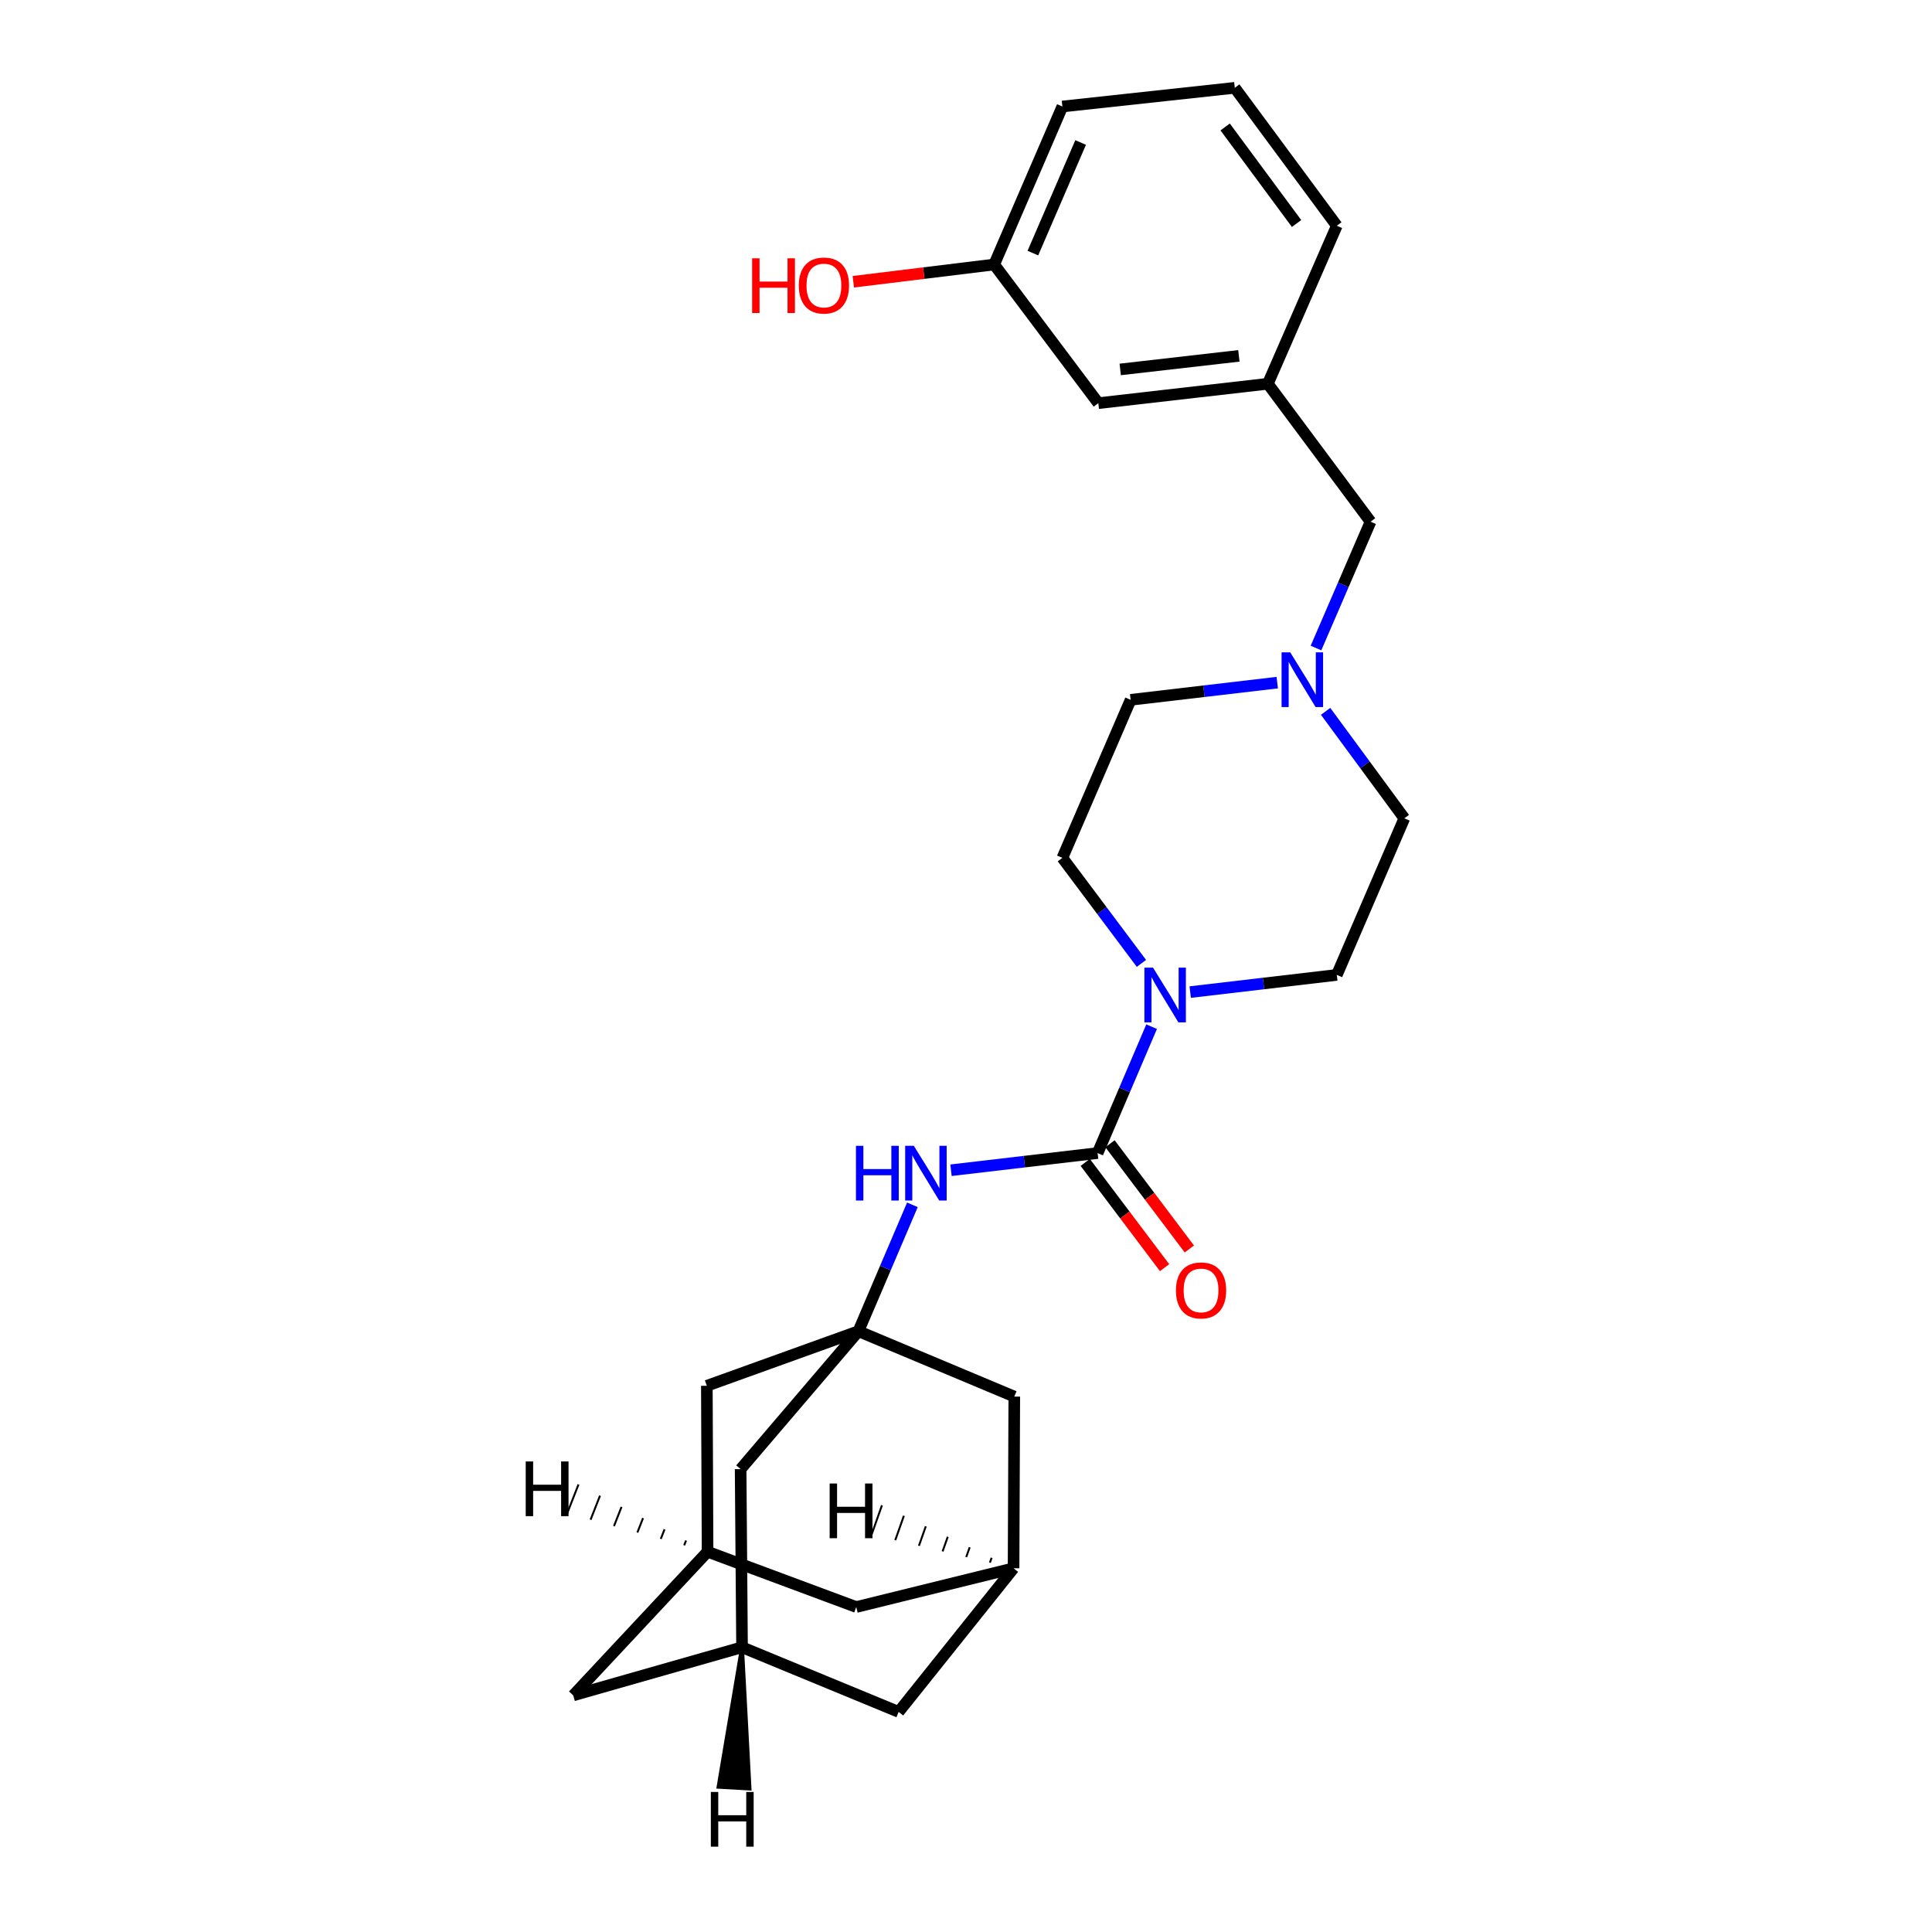 <?xml version='1.0' encoding='iso-8859-1'?>
<svg version='1.1' baseProfile='full'
              xmlns='http://www.w3.org/2000/svg'
                      xmlns:rdkit='http://www.rdkit.org/xml'
                      xmlns:xlink='http://www.w3.org/1999/xlink'
                  xml:space='preserve'
width='1000px' height='1000px' viewBox='0 0 1000 1000'>
<!-- END OF HEADER -->
<rect style='opacity:1.0;fill:#FFFFFF;stroke:none' width='1000' height='1000' x='0' y='0'> </rect>
<path class='bond-0' d='M 568.124,596.823 L 582.099,564.115' style='fill:none;fill-rule:evenodd;stroke:#000000;stroke-width:6px;stroke-linecap:butt;stroke-linejoin:miter;stroke-opacity:1' />
<path class='bond-0' d='M 582.099,564.115 L 596.074,531.407' style='fill:none;fill-rule:evenodd;stroke:#0000FF;stroke-width:6px;stroke-linecap:butt;stroke-linejoin:miter;stroke-opacity:1' />
<path class='bond-2' d='M 568.124,596.823 L 530.18,601.268' style='fill:none;fill-rule:evenodd;stroke:#000000;stroke-width:6px;stroke-linecap:butt;stroke-linejoin:miter;stroke-opacity:1' />
<path class='bond-2' d='M 530.18,601.268 L 492.236,605.713' style='fill:none;fill-rule:evenodd;stroke:#0000FF;stroke-width:6px;stroke-linecap:butt;stroke-linejoin:miter;stroke-opacity:1' />
<path class='bond-7' d='M 561.713,601.657 L 582.247,628.892' style='fill:none;fill-rule:evenodd;stroke:#000000;stroke-width:6px;stroke-linecap:butt;stroke-linejoin:miter;stroke-opacity:1' />
<path class='bond-7' d='M 582.247,628.892 L 602.781,656.128' style='fill:none;fill-rule:evenodd;stroke:#FF0000;stroke-width:6px;stroke-linecap:butt;stroke-linejoin:miter;stroke-opacity:1' />
<path class='bond-7' d='M 574.534,591.99 L 595.068,619.226' style='fill:none;fill-rule:evenodd;stroke:#000000;stroke-width:6px;stroke-linecap:butt;stroke-linejoin:miter;stroke-opacity:1' />
<path class='bond-7' d='M 595.068,619.226 L 615.602,646.462' style='fill:none;fill-rule:evenodd;stroke:#FF0000;stroke-width:6px;stroke-linecap:butt;stroke-linejoin:miter;stroke-opacity:1' />
<path class='bond-8' d='M 616.05,513.503 L 653.99,509.058' style='fill:none;fill-rule:evenodd;stroke:#0000FF;stroke-width:6px;stroke-linecap:butt;stroke-linejoin:miter;stroke-opacity:1' />
<path class='bond-8' d='M 653.99,509.058 L 691.93,504.613' style='fill:none;fill-rule:evenodd;stroke:#000000;stroke-width:6px;stroke-linecap:butt;stroke-linejoin:miter;stroke-opacity:1' />
<path class='bond-9' d='M 590.805,498.646 L 570.348,471.336' style='fill:none;fill-rule:evenodd;stroke:#0000FF;stroke-width:6px;stroke-linecap:butt;stroke-linejoin:miter;stroke-opacity:1' />
<path class='bond-9' d='M 570.348,471.336 L 549.89,444.026' style='fill:none;fill-rule:evenodd;stroke:#000000;stroke-width:6px;stroke-linecap:butt;stroke-linejoin:miter;stroke-opacity:1' />
<path class='bond-1' d='M 444.318,689.025 L 458.289,656.321' style='fill:none;fill-rule:evenodd;stroke:#000000;stroke-width:6px;stroke-linecap:butt;stroke-linejoin:miter;stroke-opacity:1' />
<path class='bond-1' d='M 458.289,656.321 L 472.26,623.617' style='fill:none;fill-rule:evenodd;stroke:#0000FF;stroke-width:6px;stroke-linecap:butt;stroke-linejoin:miter;stroke-opacity:1' />
<path class='bond-10' d='M 444.318,689.025 L 365.863,717.284' style='fill:none;fill-rule:evenodd;stroke:#000000;stroke-width:6px;stroke-linecap:butt;stroke-linejoin:miter;stroke-opacity:1' />
<path class='bond-11' d='M 444.318,689.025 L 524.994,722.869' style='fill:none;fill-rule:evenodd;stroke:#000000;stroke-width:6px;stroke-linecap:butt;stroke-linejoin:miter;stroke-opacity:1' />
<path class='bond-12' d='M 444.318,689.025 L 383.347,760.414' style='fill:none;fill-rule:evenodd;stroke:#000000;stroke-width:6px;stroke-linecap:butt;stroke-linejoin:miter;stroke-opacity:1' />
<path class='bond-3' d='M 661.103,353.329 L 623.159,357.778' style='fill:none;fill-rule:evenodd;stroke:#0000FF;stroke-width:6px;stroke-linecap:butt;stroke-linejoin:miter;stroke-opacity:1' />
<path class='bond-3' d='M 623.159,357.778 L 585.215,362.226' style='fill:none;fill-rule:evenodd;stroke:#000000;stroke-width:6px;stroke-linecap:butt;stroke-linejoin:miter;stroke-opacity:1' />
<path class='bond-13' d='M 681.156,335.42 L 695.276,302.723' style='fill:none;fill-rule:evenodd;stroke:#0000FF;stroke-width:6px;stroke-linecap:butt;stroke-linejoin:miter;stroke-opacity:1' />
<path class='bond-13' d='M 695.276,302.723 L 709.396,270.025' style='fill:none;fill-rule:evenodd;stroke:#000000;stroke-width:6px;stroke-linecap:butt;stroke-linejoin:miter;stroke-opacity:1' />
<path class='bond-26' d='M 686.138,368.194 L 706.509,395.879' style='fill:none;fill-rule:evenodd;stroke:#0000FF;stroke-width:6px;stroke-linecap:butt;stroke-linejoin:miter;stroke-opacity:1' />
<path class='bond-26' d='M 706.509,395.879 L 726.88,423.563' style='fill:none;fill-rule:evenodd;stroke:#000000;stroke-width:6px;stroke-linecap:butt;stroke-linejoin:miter;stroke-opacity:1' />
<path class='bond-4' d='M 524.619,811.724 L 524.994,722.869' style='fill:none;fill-rule:evenodd;stroke:#000000;stroke-width:6px;stroke-linecap:butt;stroke-linejoin:miter;stroke-opacity:1' />
<path class='bond-27' d='M 524.619,811.724 L 443.194,831.795' style='fill:none;fill-rule:evenodd;stroke:#000000;stroke-width:6px;stroke-linecap:butt;stroke-linejoin:miter;stroke-opacity:1' />
<path class='bond-29' d='M 524.619,811.724 L 465.138,886.076' style='fill:none;fill-rule:evenodd;stroke:#000000;stroke-width:6px;stroke-linecap:butt;stroke-linejoin:miter;stroke-opacity:1' />
<path class='bond-31' d='M 513.264,806.295 L 512.373,808.819' style='fill:none;fill-rule:evenodd;stroke:#000000;stroke-width:1.0px;stroke-linecap:butt;stroke-linejoin:miter;stroke-opacity:1' />
<path class='bond-31' d='M 501.909,800.866 L 500.127,805.913' style='fill:none;fill-rule:evenodd;stroke:#000000;stroke-width:1.0px;stroke-linecap:butt;stroke-linejoin:miter;stroke-opacity:1' />
<path class='bond-31' d='M 490.554,795.437 L 487.881,803.008' style='fill:none;fill-rule:evenodd;stroke:#000000;stroke-width:1.0px;stroke-linecap:butt;stroke-linejoin:miter;stroke-opacity:1' />
<path class='bond-31' d='M 479.199,790.008 L 475.635,800.102' style='fill:none;fill-rule:evenodd;stroke:#000000;stroke-width:1.0px;stroke-linecap:butt;stroke-linejoin:miter;stroke-opacity:1' />
<path class='bond-31' d='M 467.844,784.579 L 463.389,797.196' style='fill:none;fill-rule:evenodd;stroke:#000000;stroke-width:1.0px;stroke-linecap:butt;stroke-linejoin:miter;stroke-opacity:1' />
<path class='bond-31' d='M 456.49,779.15 L 451.143,794.291' style='fill:none;fill-rule:evenodd;stroke:#000000;stroke-width:1.0px;stroke-linecap:butt;stroke-linejoin:miter;stroke-opacity:1' />
<path class='bond-5' d='M 366.238,803.17 L 365.863,717.284' style='fill:none;fill-rule:evenodd;stroke:#000000;stroke-width:6px;stroke-linecap:butt;stroke-linejoin:miter;stroke-opacity:1' />
<path class='bond-14' d='M 366.238,803.17 L 443.194,831.795' style='fill:none;fill-rule:evenodd;stroke:#000000;stroke-width:6px;stroke-linecap:butt;stroke-linejoin:miter;stroke-opacity:1' />
<path class='bond-16' d='M 366.238,803.17 L 296.712,877.53' style='fill:none;fill-rule:evenodd;stroke:#000000;stroke-width:6px;stroke-linecap:butt;stroke-linejoin:miter;stroke-opacity:1' />
<path class='bond-32' d='M 355.103,797.366 L 354.126,799.858' style='fill:none;fill-rule:evenodd;stroke:#000000;stroke-width:1.0px;stroke-linecap:butt;stroke-linejoin:miter;stroke-opacity:1' />
<path class='bond-32' d='M 343.969,791.563 L 342.015,796.545' style='fill:none;fill-rule:evenodd;stroke:#000000;stroke-width:1.0px;stroke-linecap:butt;stroke-linejoin:miter;stroke-opacity:1' />
<path class='bond-32' d='M 332.835,785.759 L 329.904,793.233' style='fill:none;fill-rule:evenodd;stroke:#000000;stroke-width:1.0px;stroke-linecap:butt;stroke-linejoin:miter;stroke-opacity:1' />
<path class='bond-32' d='M 321.701,779.955 L 317.793,789.921' style='fill:none;fill-rule:evenodd;stroke:#000000;stroke-width:1.0px;stroke-linecap:butt;stroke-linejoin:miter;stroke-opacity:1' />
<path class='bond-32' d='M 310.566,774.152 L 305.681,786.609' style='fill:none;fill-rule:evenodd;stroke:#000000;stroke-width:1.0px;stroke-linecap:butt;stroke-linejoin:miter;stroke-opacity:1' />
<path class='bond-32' d='M 299.432,768.348 L 293.57,783.297' style='fill:none;fill-rule:evenodd;stroke:#000000;stroke-width:1.0px;stroke-linecap:butt;stroke-linejoin:miter;stroke-opacity:1' />
<path class='bond-6' d='M 384.078,852.615 L 383.347,760.414' style='fill:none;fill-rule:evenodd;stroke:#000000;stroke-width:6px;stroke-linecap:butt;stroke-linejoin:miter;stroke-opacity:1' />
<path class='bond-15' d='M 384.078,852.615 L 465.138,886.076' style='fill:none;fill-rule:evenodd;stroke:#000000;stroke-width:6px;stroke-linecap:butt;stroke-linejoin:miter;stroke-opacity:1' />
<path class='bond-28' d='M 384.078,852.615 L 296.712,877.53' style='fill:none;fill-rule:evenodd;stroke:#000000;stroke-width:6px;stroke-linecap:butt;stroke-linejoin:miter;stroke-opacity:1' />
<path class='bond-33' d='M 384.078,852.615 L 371.928,924.829 L 387.959,925.741 Z' style='fill:#000000;fill-rule:evenodd;fill-opacity:1;stroke:#000000;stroke-width:2px;stroke-linecap:butt;stroke-linejoin:miter;stroke-opacity:1;' />
<path class='bond-19' d='M 691.93,504.613 L 726.88,423.563' style='fill:none;fill-rule:evenodd;stroke:#000000;stroke-width:6px;stroke-linecap:butt;stroke-linejoin:miter;stroke-opacity:1' />
<path class='bond-18' d='M 549.89,444.026 L 585.215,362.226' style='fill:none;fill-rule:evenodd;stroke:#000000;stroke-width:6px;stroke-linecap:butt;stroke-linejoin:miter;stroke-opacity:1' />
<path class='bond-17' d='M 709.396,270.025 L 656.23,198.635' style='fill:none;fill-rule:evenodd;stroke:#000000;stroke-width:6px;stroke-linecap:butt;stroke-linejoin:miter;stroke-opacity:1' />
<path class='bond-20' d='M 656.23,198.635 L 568.489,208.68' style='fill:none;fill-rule:evenodd;stroke:#000000;stroke-width:6px;stroke-linecap:butt;stroke-linejoin:miter;stroke-opacity:1' />
<path class='bond-20' d='M 641.243,184.19 L 579.824,191.221' style='fill:none;fill-rule:evenodd;stroke:#000000;stroke-width:6px;stroke-linecap:butt;stroke-linejoin:miter;stroke-opacity:1' />
<path class='bond-24' d='M 656.23,198.635 L 691.93,116.844' style='fill:none;fill-rule:evenodd;stroke:#000000;stroke-width:6px;stroke-linecap:butt;stroke-linejoin:miter;stroke-opacity:1' />
<path class='bond-21' d='M 568.489,208.68 L 514.584,136.906' style='fill:none;fill-rule:evenodd;stroke:#000000;stroke-width:6px;stroke-linecap:butt;stroke-linejoin:miter;stroke-opacity:1' />
<path class='bond-22' d='M 514.584,136.906 L 478.131,141.371' style='fill:none;fill-rule:evenodd;stroke:#000000;stroke-width:6px;stroke-linecap:butt;stroke-linejoin:miter;stroke-opacity:1' />
<path class='bond-22' d='M 478.131,141.371 L 441.679,145.836' style='fill:none;fill-rule:evenodd;stroke:#FF0000;stroke-width:6px;stroke-linecap:butt;stroke-linejoin:miter;stroke-opacity:1' />
<path class='bond-25' d='M 514.584,136.906 L 549.89,55.124' style='fill:none;fill-rule:evenodd;stroke:#000000;stroke-width:6px;stroke-linecap:butt;stroke-linejoin:miter;stroke-opacity:1' />
<path class='bond-25' d='M 534.621,131.003 L 559.336,73.756' style='fill:none;fill-rule:evenodd;stroke:#000000;stroke-width:6px;stroke-linecap:butt;stroke-linejoin:miter;stroke-opacity:1' />
<path class='bond-23' d='M 639.121,45.455 L 691.93,116.844' style='fill:none;fill-rule:evenodd;stroke:#000000;stroke-width:6px;stroke-linecap:butt;stroke-linejoin:miter;stroke-opacity:1' />
<path class='bond-23' d='M 634.134,65.712 L 671.1,115.685' style='fill:none;fill-rule:evenodd;stroke:#000000;stroke-width:6px;stroke-linecap:butt;stroke-linejoin:miter;stroke-opacity:1' />
<path class='bond-30' d='M 639.121,45.455 L 549.89,55.124' style='fill:none;fill-rule:evenodd;stroke:#000000;stroke-width:6px;stroke-linecap:butt;stroke-linejoin:miter;stroke-opacity:1' />
<path  class='atom-1' d='M 596.814 500.864
L 606.094 515.864
Q 607.014 517.344, 608.494 520.024
Q 609.974 522.704, 610.054 522.864
L 610.054 500.864
L 613.814 500.864
L 613.814 529.184
L 609.934 529.184
L 599.974 512.784
Q 598.814 510.864, 597.574 508.664
Q 596.374 506.464, 596.014 505.784
L 596.014 529.184
L 592.334 529.184
L 592.334 500.864
L 596.814 500.864
' fill='#0000FF'/>
<path  class='atom-3' d='M 443.039 593.074
L 446.879 593.074
L 446.879 605.114
L 461.359 605.114
L 461.359 593.074
L 465.199 593.074
L 465.199 621.394
L 461.359 621.394
L 461.359 608.314
L 446.879 608.314
L 446.879 621.394
L 443.039 621.394
L 443.039 593.074
' fill='#0000FF'/>
<path  class='atom-3' d='M 472.999 593.074
L 482.279 608.074
Q 483.199 609.554, 484.679 612.234
Q 486.159 614.914, 486.239 615.074
L 486.239 593.074
L 489.999 593.074
L 489.999 621.394
L 486.119 621.394
L 476.159 604.994
Q 474.999 603.074, 473.759 600.874
Q 472.559 598.674, 472.199 597.994
L 472.199 621.394
L 468.519 621.394
L 468.519 593.074
L 472.999 593.074
' fill='#0000FF'/>
<path  class='atom-4' d='M 667.82 337.647
L 677.1 352.647
Q 678.02 354.127, 679.5 356.807
Q 680.98 359.487, 681.06 359.647
L 681.06 337.647
L 684.82 337.647
L 684.82 365.967
L 680.94 365.967
L 670.98 349.567
Q 669.82 347.647, 668.58 345.447
Q 667.38 343.247, 667.02 342.567
L 667.02 365.967
L 663.34 365.967
L 663.34 337.647
L 667.82 337.647
' fill='#0000FF'/>
<path  class='atom-8' d='M 608.664 667.919
Q 608.664 661.119, 612.024 657.319
Q 615.384 653.519, 621.664 653.519
Q 627.944 653.519, 631.304 657.319
Q 634.664 661.119, 634.664 667.919
Q 634.664 674.799, 631.264 678.719
Q 627.864 682.599, 621.664 682.599
Q 615.424 682.599, 612.024 678.719
Q 608.664 674.839, 608.664 667.919
M 621.664 679.399
Q 625.984 679.399, 628.304 676.519
Q 630.664 673.599, 630.664 667.919
Q 630.664 662.359, 628.304 659.559
Q 625.984 656.719, 621.664 656.719
Q 617.344 656.719, 614.984 659.519
Q 612.664 662.319, 612.664 667.919
Q 612.664 673.639, 614.984 676.519
Q 617.344 679.399, 621.664 679.399
' fill='#FF0000'/>
<path  class='atom-23' d='M 389.299 133.7
L 393.139 133.7
L 393.139 145.74
L 407.619 145.74
L 407.619 133.7
L 411.459 133.7
L 411.459 162.02
L 407.619 162.02
L 407.619 148.94
L 393.139 148.94
L 393.139 162.02
L 389.299 162.02
L 389.299 133.7
' fill='#FF0000'/>
<path  class='atom-23' d='M 413.459 147.78
Q 413.459 140.98, 416.819 137.18
Q 420.179 133.38, 426.459 133.38
Q 432.739 133.38, 436.099 137.18
Q 439.459 140.98, 439.459 147.78
Q 439.459 154.66, 436.059 158.58
Q 432.659 162.46, 426.459 162.46
Q 420.219 162.46, 416.819 158.58
Q 413.459 154.7, 413.459 147.78
M 426.459 159.26
Q 430.779 159.26, 433.099 156.38
Q 435.459 153.46, 435.459 147.78
Q 435.459 142.22, 433.099 139.42
Q 430.779 136.58, 426.459 136.58
Q 422.139 136.58, 419.779 139.38
Q 417.459 142.18, 417.459 147.78
Q 417.459 153.5, 419.779 156.38
Q 422.139 159.26, 426.459 159.26
' fill='#FF0000'/>
<path  class='atom-27' d='M 429.426 767.86
L 433.266 767.86
L 433.266 779.9
L 447.746 779.9
L 447.746 767.86
L 451.586 767.86
L 451.586 796.18
L 447.746 796.18
L 447.746 783.1
L 433.266 783.1
L 433.266 796.18
L 429.426 796.18
L 429.426 767.86
' fill='#000000'/>
<path  class='atom-28' d='M 272.111 756.443
L 275.951 756.443
L 275.951 768.483
L 290.431 768.483
L 290.431 756.443
L 294.271 756.443
L 294.271 784.763
L 290.431 784.763
L 290.431 771.683
L 275.951 771.683
L 275.951 784.763
L 272.111 784.763
L 272.111 756.443
' fill='#000000'/>
<path  class='atom-29' d='M 367.931 927.515
L 371.771 927.515
L 371.771 939.555
L 386.251 939.555
L 386.251 927.515
L 390.091 927.515
L 390.091 955.835
L 386.251 955.835
L 386.251 942.755
L 371.771 942.755
L 371.771 955.835
L 367.931 955.835
L 367.931 927.515
' fill='#000000'/>
</svg>
